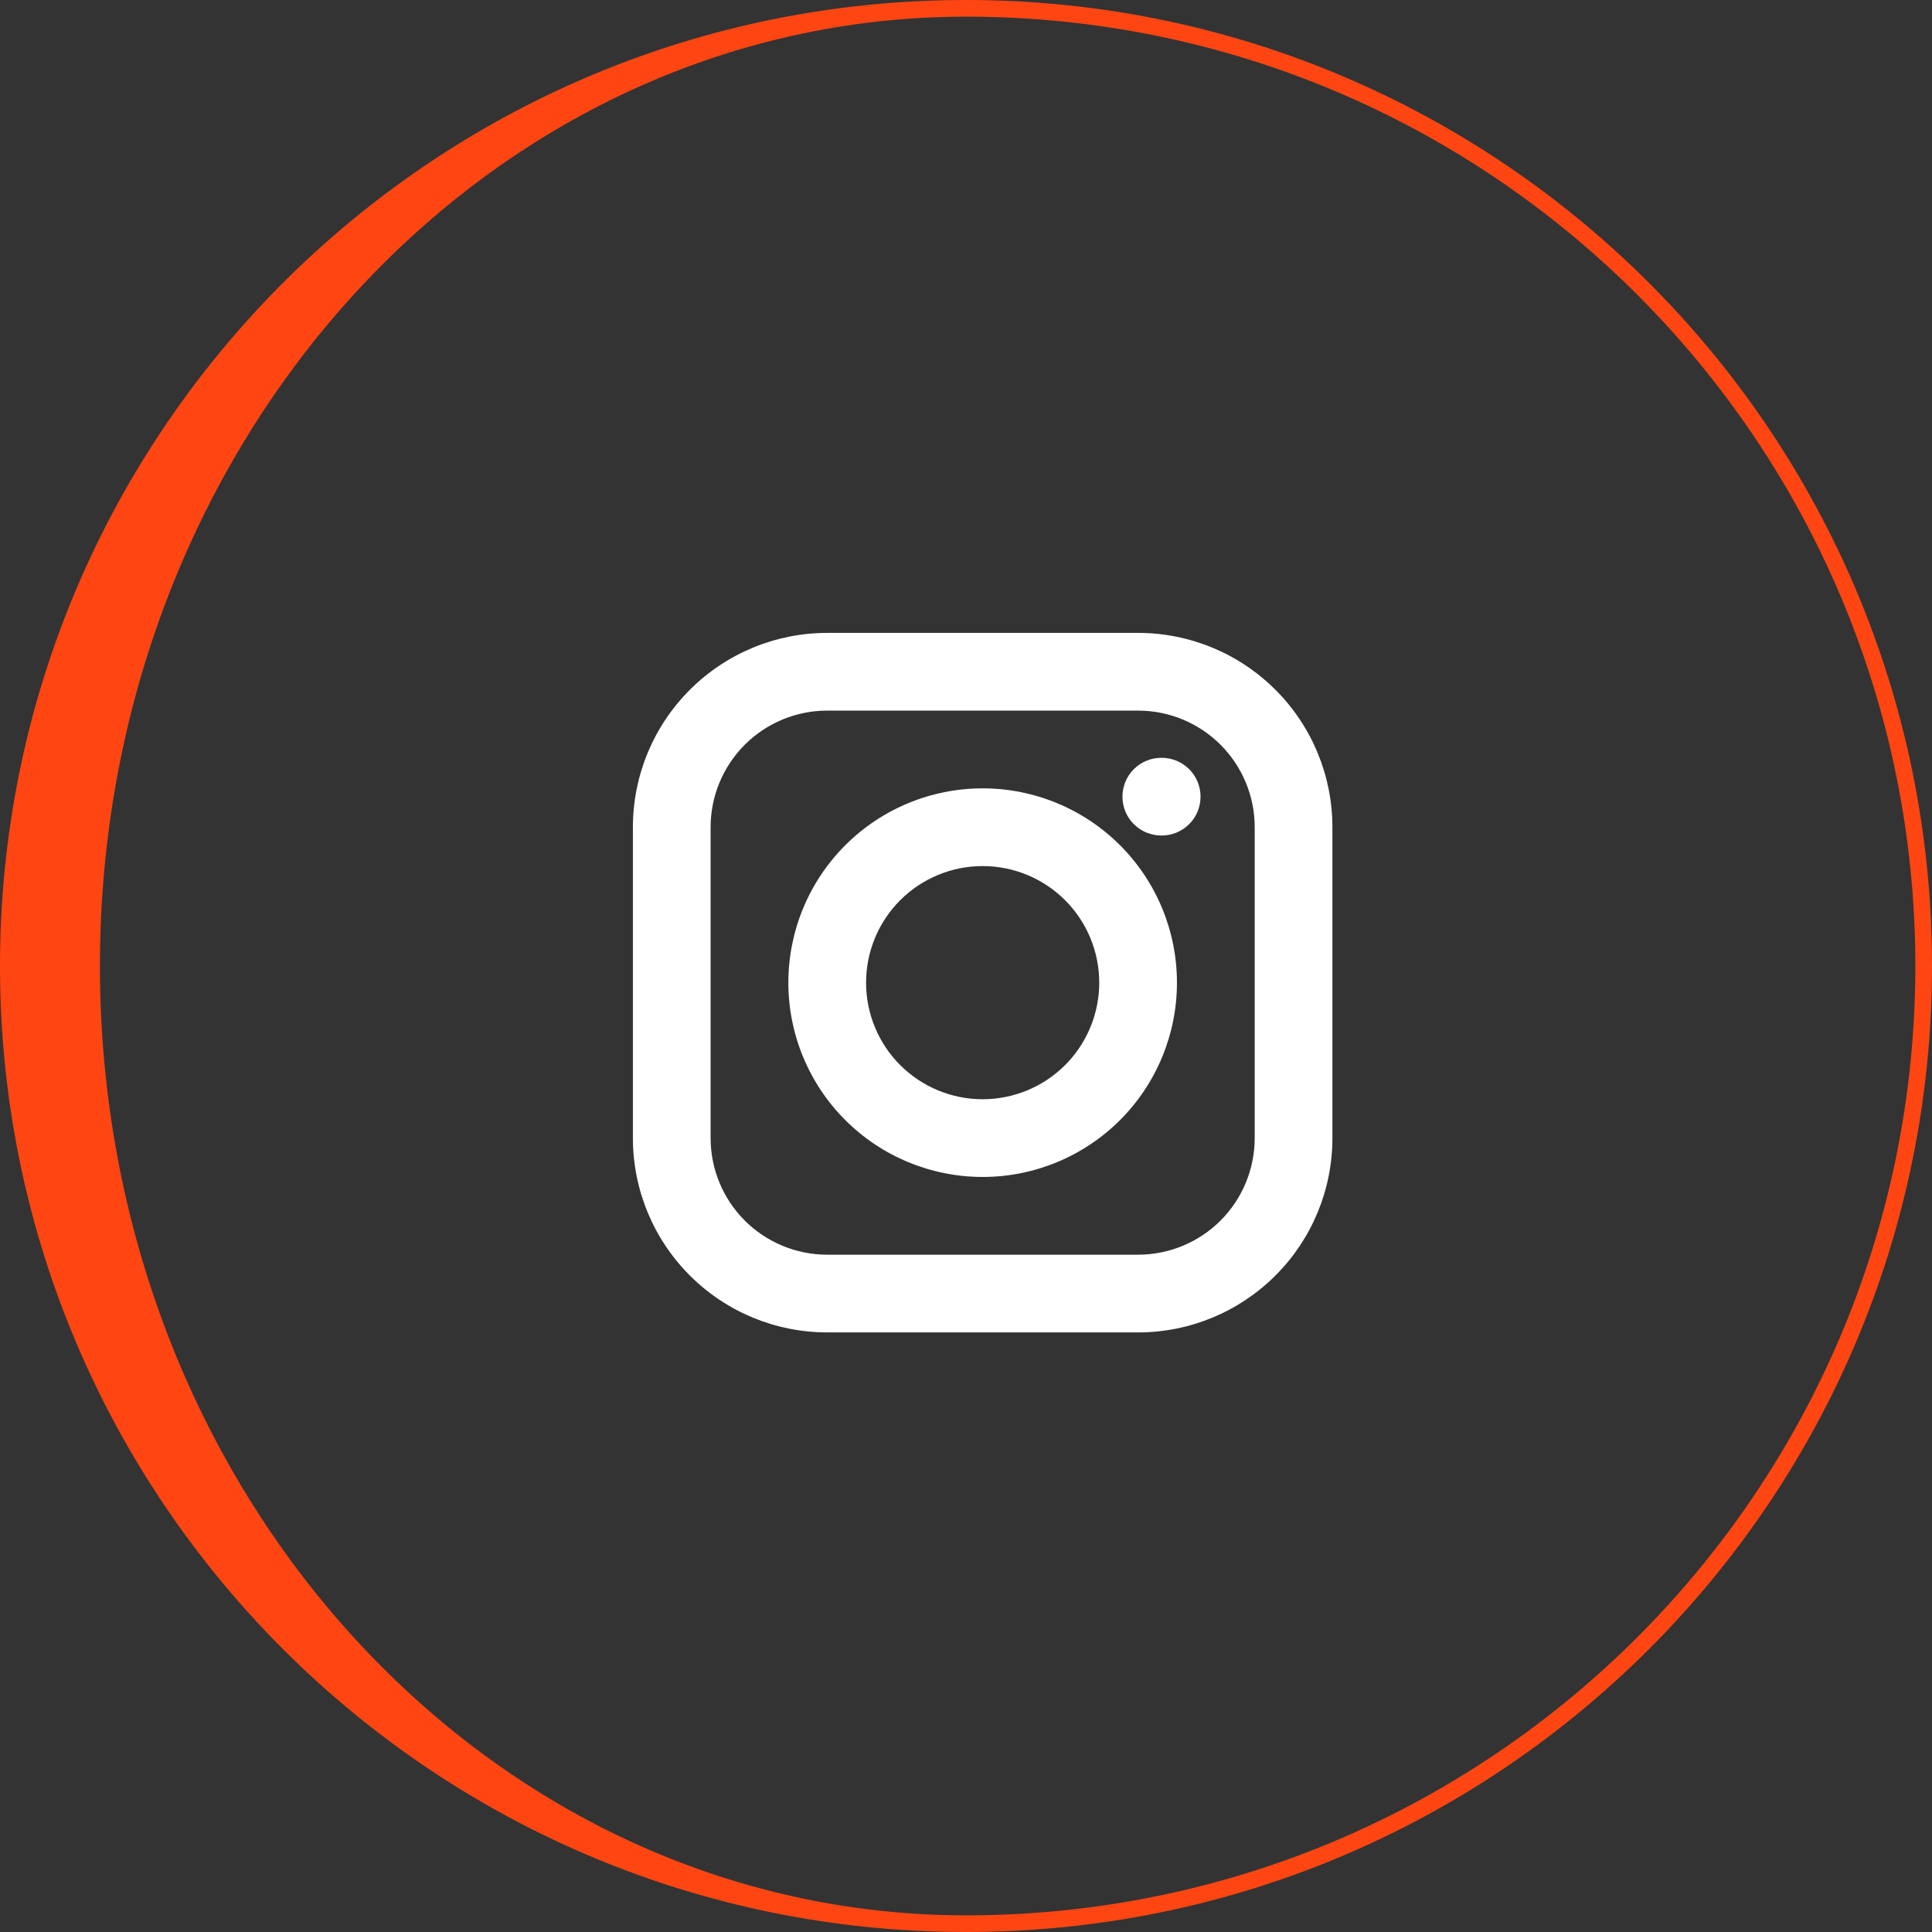 <svg width="58" height="58" viewBox="0 0 58 58" fill="none" xmlns="http://www.w3.org/2000/svg">
<rect x="0" y="0" width="58" height="58" fill="#333333" stroke="none"/>
<path fill-rule="evenodd" clip-rule="evenodd" d="M29 0.5C44.74 0.5 57.5 13.26 57.5 29C57.5 44.74 44.74 57.5 29 57.5C14.641 57.5 3 44.74 3 29C3 13.26 14.641 0.5 29 0.5ZM27.81 0.024C12.345 0.648 0 13.382 0 29C0 44.618 12.345 57.352 27.81 57.976C28.205 57.992 28.601 58 29 58C45.016 58 58 45.016 58 29C58 12.984 45.016 0 29 0C28.601 0 28.205 0.008 27.81 0.024Z" fill="#FF4612"/>
<path fill-rule="evenodd" clip-rule="evenodd" d="M19 24.833C19 23.286 19.615 21.802 20.709 20.709C21.802 19.615 23.286 19 24.833 19H34.167C35.714 19 37.197 19.615 38.291 20.709C39.385 21.802 40 23.286 40 24.833V34.167C40 35.714 39.385 37.197 38.291 38.291C37.197 39.385 35.714 40 34.167 40H24.833C23.286 40 21.802 39.385 20.709 38.291C19.615 37.197 19 35.714 19 34.167V24.833ZM24.833 21.333C23.905 21.333 23.015 21.702 22.358 22.358C21.702 23.015 21.333 23.905 21.333 24.833V34.167C21.333 35.095 21.702 35.985 22.358 36.642C23.015 37.298 23.905 37.667 24.833 37.667H34.167C35.095 37.667 35.985 37.298 36.642 36.642C37.298 35.985 37.667 35.095 37.667 34.167V24.833C37.667 23.905 37.298 23.015 36.642 22.358C35.985 21.702 35.095 21.333 34.167 21.333H24.833ZM33.697 23.916C33.697 23.607 33.819 23.31 34.038 23.091C34.257 22.873 34.554 22.75 34.863 22.75H34.875C35.184 22.75 35.481 22.873 35.7 23.091C35.919 23.31 36.041 23.607 36.041 23.916C36.041 24.226 35.919 24.523 35.7 24.741C35.481 24.96 35.184 25.083 34.875 25.083H34.863C34.554 25.083 34.257 24.96 34.038 24.741C33.819 24.523 33.697 24.226 33.697 23.916ZM29.5 26C28.572 26 27.681 26.369 27.025 27.025C26.369 27.681 26 28.572 26 29.5C26 30.428 26.369 31.319 27.025 31.975C27.681 32.631 28.572 33 29.5 33C30.428 33 31.319 32.631 31.975 31.975C32.631 31.319 33 30.428 33 29.5C33 28.572 32.631 27.681 31.975 27.025C31.319 26.369 30.428 26 29.5 26ZM23.667 29.5C23.667 27.953 24.281 26.469 25.375 25.375C26.469 24.281 27.953 23.667 29.5 23.667C31.047 23.667 32.531 24.281 33.625 25.375C34.719 26.469 35.333 27.953 35.333 29.5C35.333 31.047 34.719 32.531 33.625 33.625C32.531 34.719 31.047 35.333 29.5 35.333C27.953 35.333 26.469 34.719 25.375 33.625C24.281 32.531 23.667 31.047 23.667 29.5Z" fill="white"/>
</svg>

